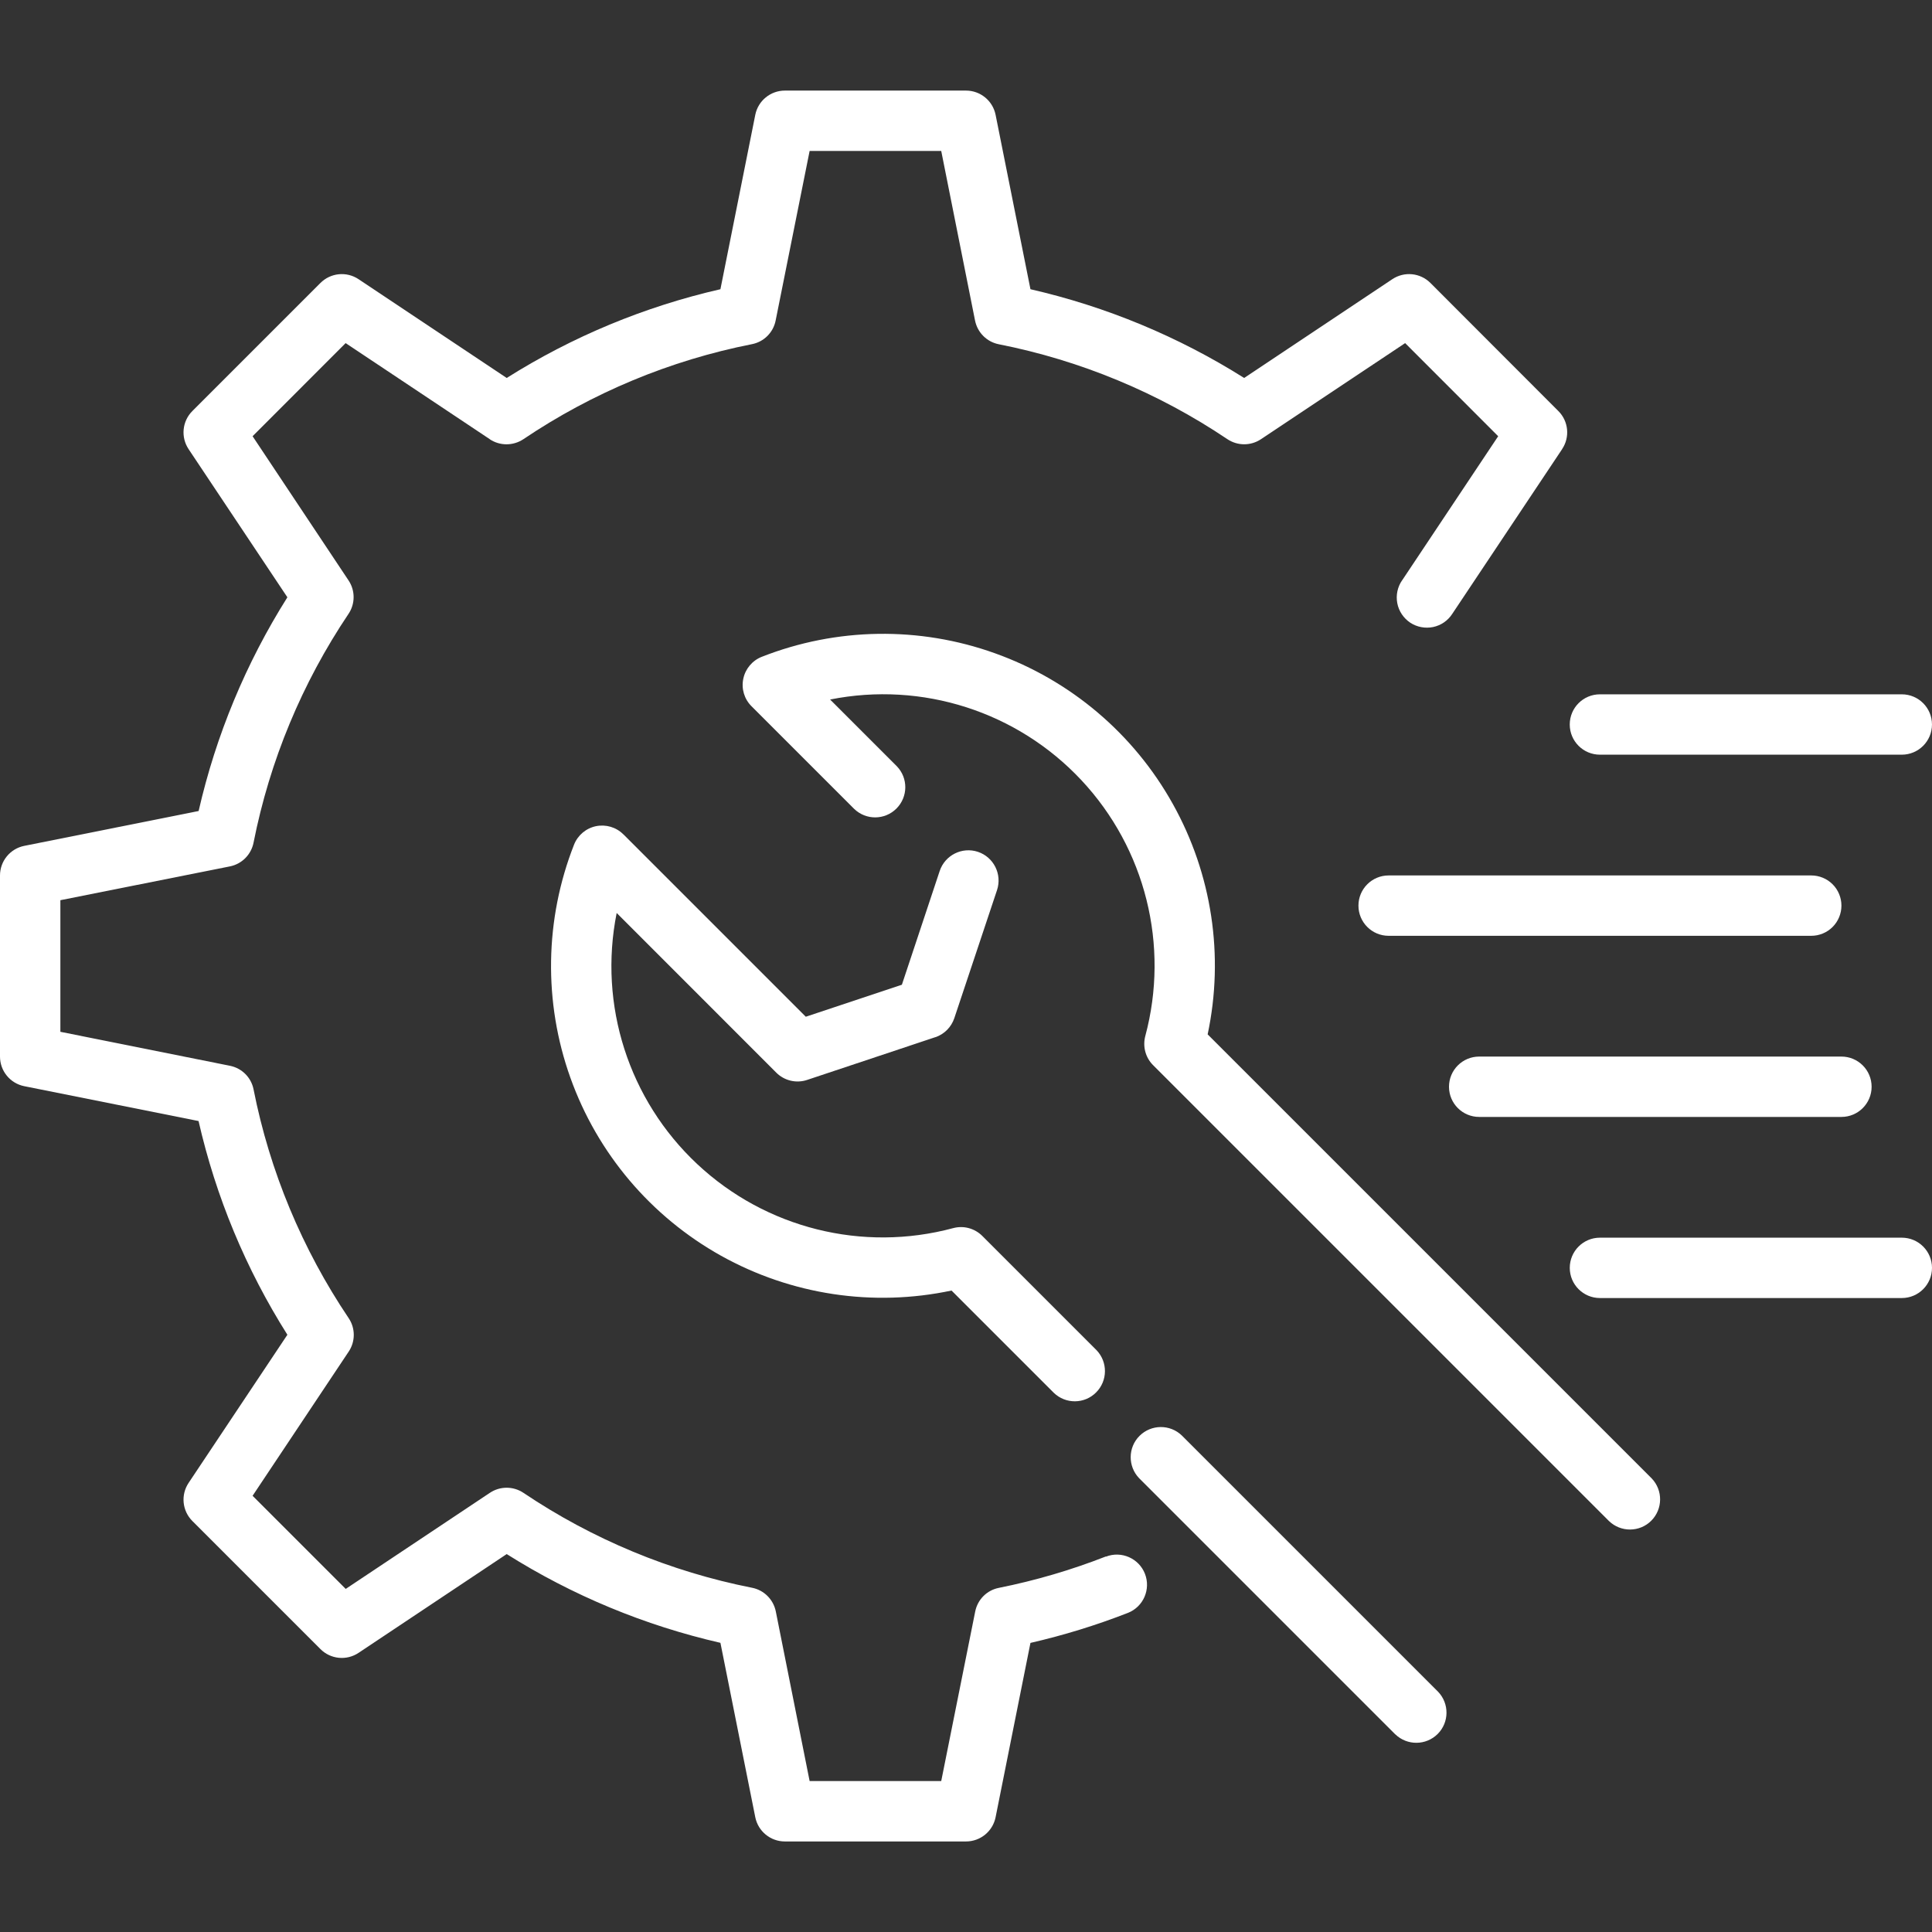 <?xml version="1.0" encoding="UTF-8"?>
<svg width="100pt" height="100pt" version="1.1" viewBox="0 0 100 100" xmlns="http://www.w3.org/2000/svg">
 <rect x="0" y="0" width="100" height="100" fill="#333333" stroke="none"/>
 <g fill="#fff">
  <path d="m62.508 53.539c0.863-4.062 0.223-8.301-1.805-11.93-2.023-3.629-5.293-6.398-9.207-7.797-3.91-1.402-8.199-1.336-12.066 0.184-0.488 0.191-0.852 0.621-0.957 1.137-0.109 0.516 0.051 1.051 0.426 1.422l5.312 5.312c0.613 0.594 1.586 0.586 2.188-0.016 0.605-0.605 0.613-1.578 0.02-2.191l-3.453-3.453c4.766-0.953 9.684 0.625 13.004 4.172s4.57 8.559 3.309 13.25c-0.141 0.539 0.012 1.113 0.406 1.504l23.594 23.594c0.613 0.594 1.59 0.586 2.191-0.016 0.602-0.605 0.609-1.578 0.02-2.191z"/>
  <path d="m40.18 55.52c0.418 0.418 1.039 0.566 1.602 0.375l6.629-2.211-0.004 0.004c0.469-0.156 0.832-0.523 0.988-0.988l2.211-6.629c0.273-0.82-0.172-1.707-0.988-1.98-0.82-0.273-1.707 0.172-1.98 0.992l-1.957 5.887-4.973 1.656-9.441-9.441v0.004c-0.371-0.375-0.906-0.531-1.422-0.426-0.516 0.109-0.941 0.469-1.133 0.957-1.52 3.867-1.586 8.156-0.188 12.066 1.398 3.914 4.168 7.184 7.797 9.211 3.629 2.023 7.867 2.664 11.93 1.801l5.293 5.293c0.613 0.594 1.59 0.586 2.191-0.02 0.602-0.602 0.609-1.574 0.02-2.188l-5.91-5.91c-0.395-0.395-0.969-0.551-1.508-0.406-4.691 1.262-9.699 0.008-13.246-3.312-3.547-3.32-5.125-8.234-4.172-13z"/>
  <path d="m61.172 74.301c-0.613-0.59-1.586-0.582-2.191 0.02-0.602 0.602-0.609 1.578-0.02 2.191l13.258 13.258h0.004c0.613 0.59 1.586 0.582 2.191-0.02 0.602-0.602 0.609-1.578 0.016-2.191z"/>
  <path d="m57.242 80.562c-1.797 0.703-3.648 1.246-5.539 1.625-0.621 0.121-1.105 0.605-1.227 1.227l-1.758 8.773h-6.812l-1.75-8.777c-0.125-0.621-0.609-1.105-1.227-1.227-4.234-0.836-8.258-2.508-11.836-4.914-0.527-0.352-1.211-0.352-1.738 0l-7.461 4.973-4.82-4.82 4.973-7.461c0.352-0.523 0.352-1.211 0-1.734-2.41-3.582-4.086-7.606-4.922-11.836-0.121-0.621-0.605-1.105-1.227-1.227l-8.773-1.758v-6.812l8.777-1.75c0.621-0.125 1.102-0.613 1.223-1.234 0.836-4.231 2.508-8.254 4.914-11.836 0.352-0.523 0.352-1.211 0-1.734l-4.965-7.461 4.816-4.82 7.461 4.973v0.004c0.523 0.348 1.207 0.348 1.734 0 3.578-2.41 7.602-4.086 11.836-4.922 0.621-0.121 1.105-0.605 1.227-1.227l1.758-8.773h6.812l1.75 8.777c0.125 0.621 0.609 1.105 1.227 1.227 4.234 0.836 8.258 2.508 11.836 4.914 0.527 0.352 1.211 0.352 1.738 0l7.461-4.973 4.816 4.82-4.973 7.461v-0.004c-0.238 0.344-0.328 0.77-0.25 1.184 0.078 0.41 0.32 0.773 0.668 1.008 0.348 0.23 0.777 0.312 1.188 0.227 0.41-0.086 0.766-0.332 0.992-0.684l5.684-8.523v-0.004c0.414-0.617 0.332-1.445-0.195-1.969l-6.621-6.629c-0.527-0.527-1.352-0.609-1.973-0.195l-7.668 5.113c-3.402-2.144-7.141-3.695-11.062-4.594l-1.805-9.031c-0.148-0.727-0.789-1.25-1.531-1.25h-9.375c-0.742 0-1.383 0.523-1.531 1.25l-1.805 9.031c-3.922 0.898-7.66 2.449-11.062 4.594l-7.668-5.113c-0.621-0.414-1.445-0.332-1.973 0.195l-6.629 6.629c-0.527 0.527-0.609 1.352-0.195 1.973l5.113 7.668c-2.144 3.402-3.699 7.141-4.594 11.062l-9.031 1.805c-0.727 0.148-1.25 0.789-1.25 1.531v9.375c0 0.742 0.523 1.383 1.25 1.531l9.027 1.805c0.895 3.922 2.449 7.66 4.598 11.062l-5.113 7.668c-0.414 0.621-0.332 1.445 0.195 1.973l6.629 6.629c0.527 0.527 1.352 0.609 1.973 0.195l7.668-5.113c3.402 2.144 7.141 3.695 11.062 4.594l1.805 9.031c0.148 0.727 0.789 1.25 1.531 1.25h9.375c0.742 0 1.383-0.523 1.531-1.25l1.805-9.027c1.719-0.395 3.406-0.914 5.047-1.555 0.801-0.316 1.191-1.223 0.879-2.023s-1.219-1.199-2.019-0.887z"/>
  <path d="m82.812 39.062h15.625c0.863 0 1.562-0.699 1.562-1.562s-0.699-1.562-1.562-1.562h-15.625c-0.863 0-1.562 0.699-1.562 1.562s0.699 1.562 1.562 1.562z"/>
  <path d="m95.312 46.875c0-0.414-0.164-0.812-0.457-1.105s-0.691-0.457-1.105-0.457h-21.875c-0.863 0-1.562 0.699-1.562 1.562s0.699 1.562 1.562 1.562h21.875c0.414 0 0.812-0.164 1.105-0.457s0.457-0.691 0.457-1.105z"/>
  <path d="m76.562 57.812h18.75c0.863 0 1.562-0.699 1.562-1.562s-0.699-1.562-1.562-1.562h-18.75c-0.863 0-1.562 0.699-1.562 1.562s0.699 1.562 1.562 1.562z"/>
  <path d="m98.438 64.062h-15.625c-0.863 0-1.562 0.699-1.562 1.562s0.699 1.562 1.562 1.562h15.625c0.863 0 1.562-0.699 1.562-1.562s-0.699-1.562-1.562-1.562z"/>
 </g>
</svg>
